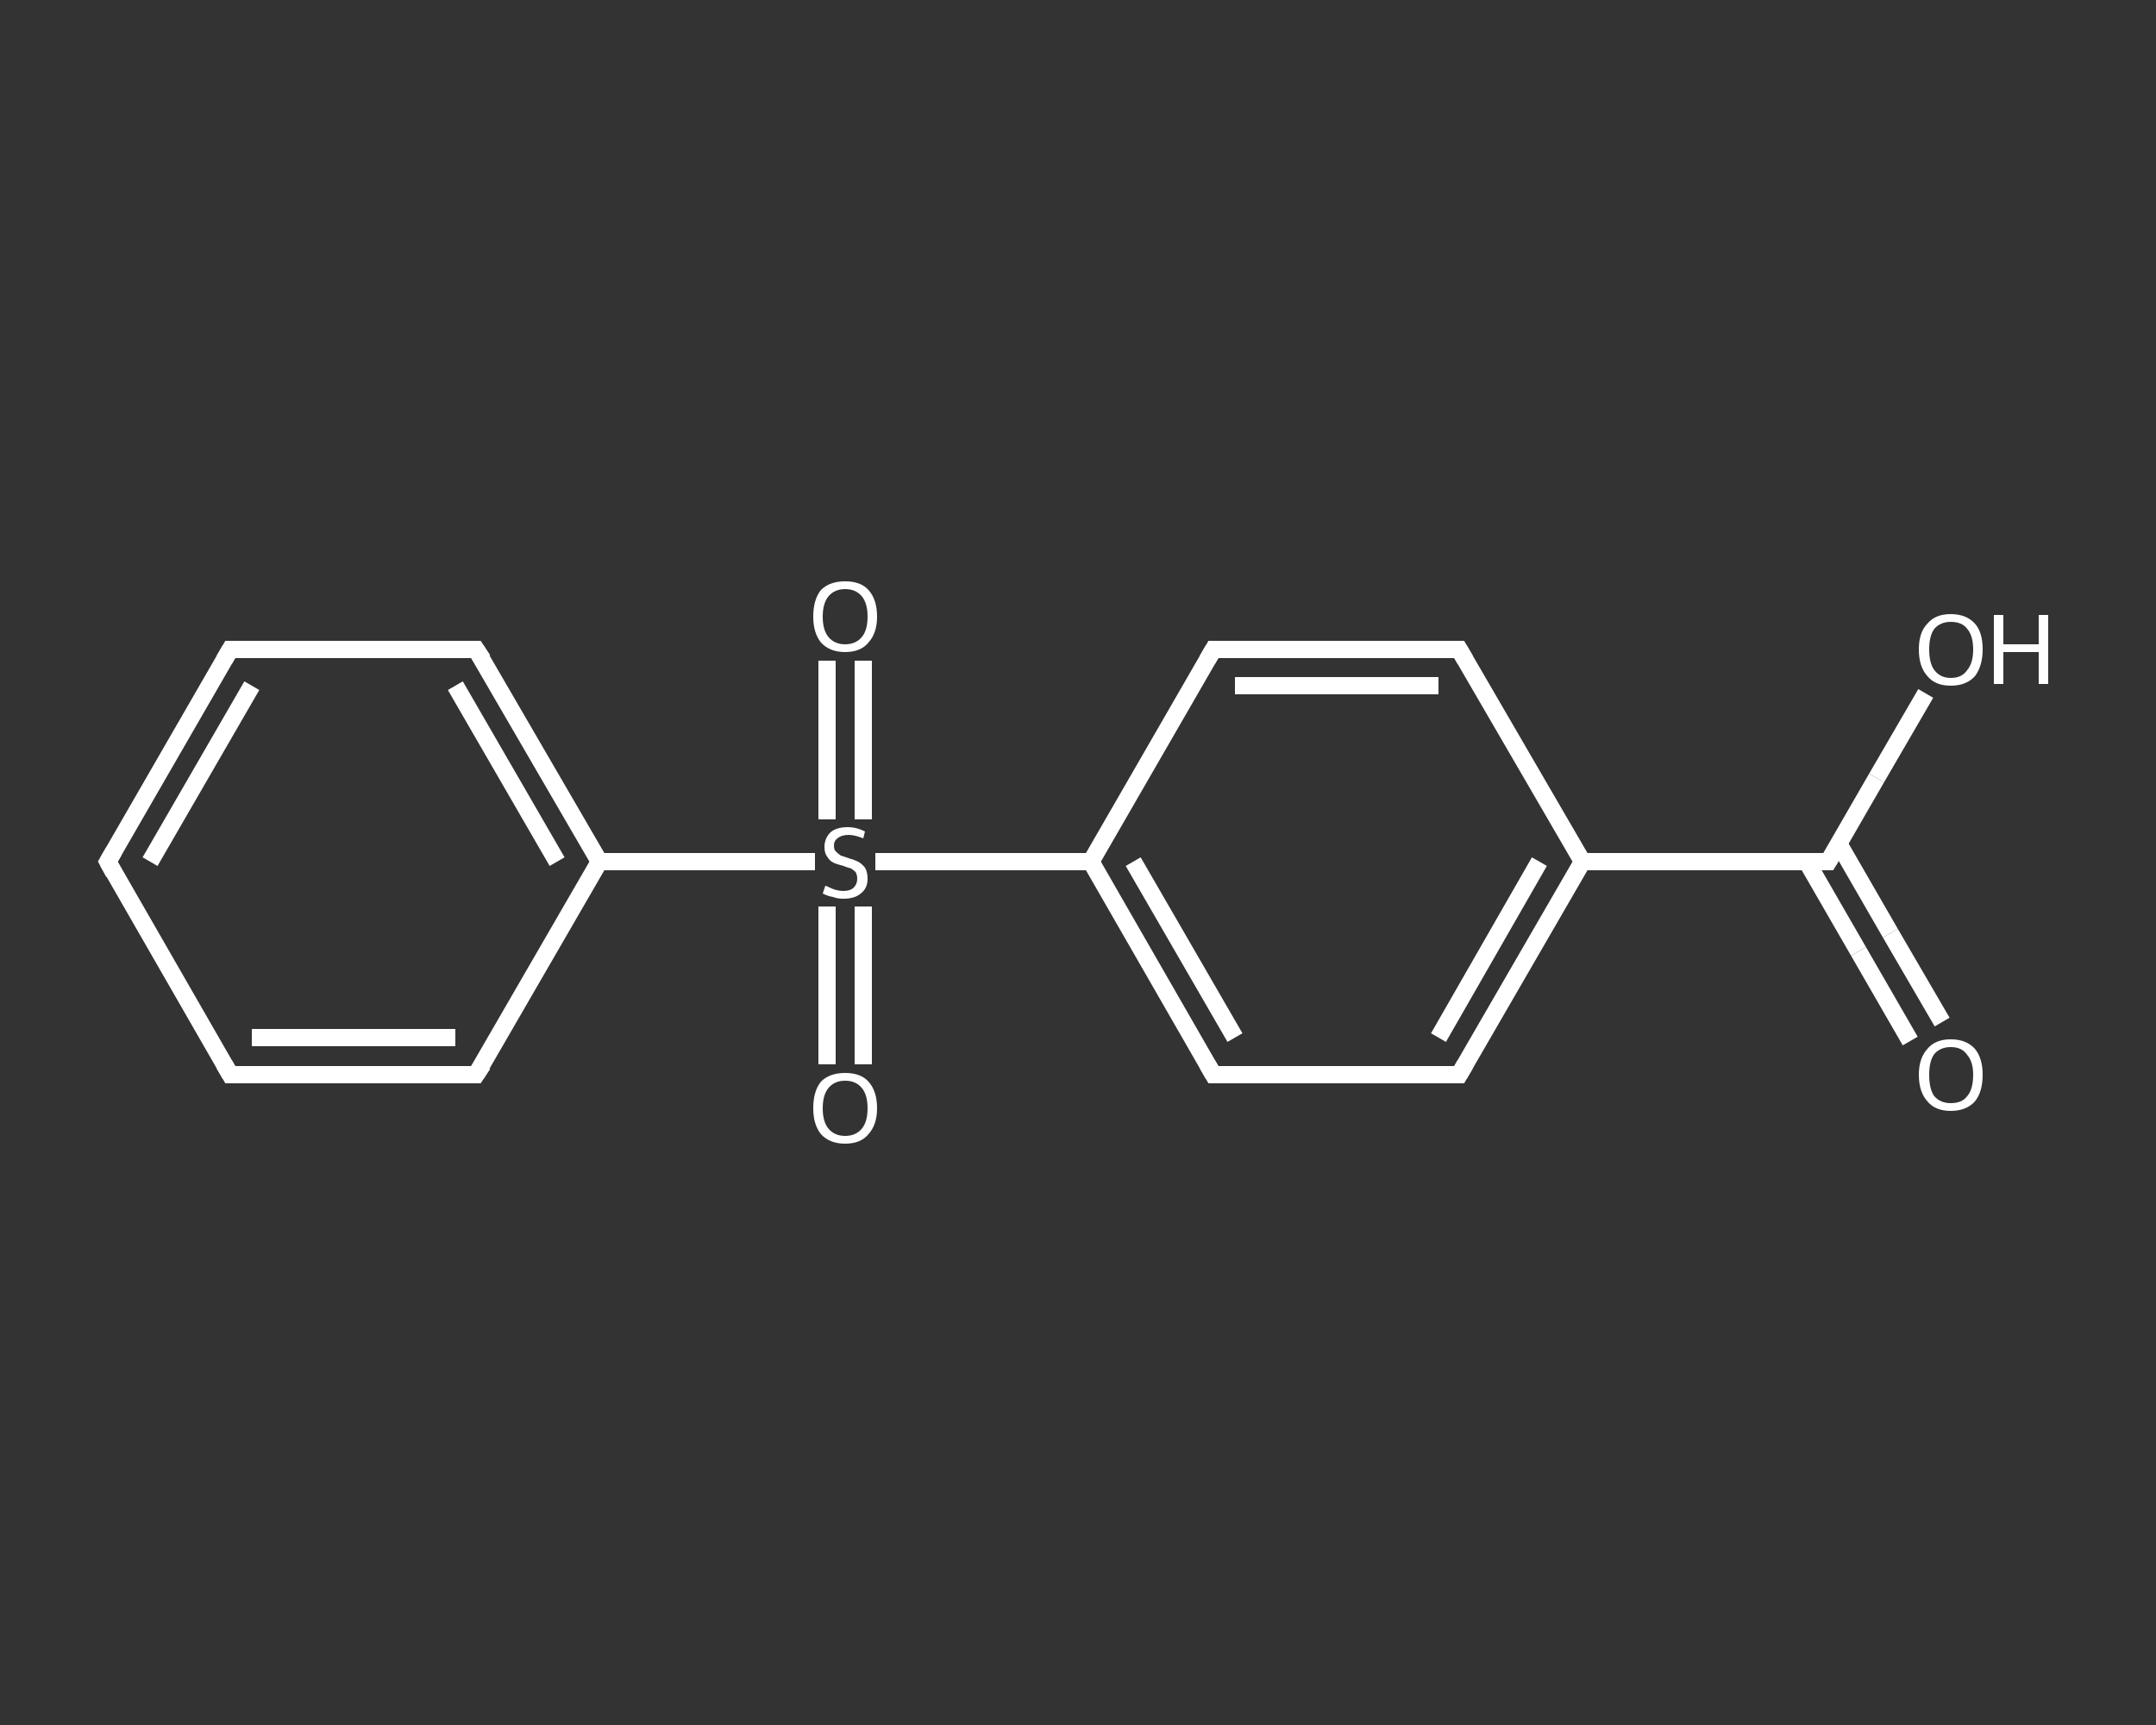 <?xml version='1.0' encoding='iso-8859-1'?>
<svg version='1.1' baseProfile='full'
              xmlns='http://www.w3.org/2000/svg'
                      xmlns:rdkit='http://www.rdkit.org/xml'
                      xmlns:xlink='http://www.w3.org/1999/xlink'
                  xml:space='preserve'
width='250px' height='200px' viewBox='0 0 250 200'>
<rect x="0" y="0" width="250" height="200" fill="#333333" stroke="none"/>
<!-- END OF HEADER -->
<rect style='opacity:1.0;fill:transparent;stroke:none' width='250.0' height='200.0' x='0.0' y='0.0'> </rect>
<path class='bond-0 atom-0 atom-1' d='M 221.5,120.7 L 215.5,110.3' style='fill:none;fill-rule:evenodd;stroke:#FFFFFF;stroke-width:2.0px;stroke-linecap:butt;stroke-linejoin:miter;stroke-opacity:1' />
<path class='bond-0 atom-0 atom-1' d='M 215.5,110.3 L 209.5,99.9' style='fill:none;fill-rule:evenodd;stroke:#FFFFFF;stroke-width:2.0px;stroke-linecap:butt;stroke-linejoin:miter;stroke-opacity:1' />
<path class='bond-0 atom-0 atom-1' d='M 225.2,118.5 L 219.2,108.2' style='fill:none;fill-rule:evenodd;stroke:#FFFFFF;stroke-width:2.0px;stroke-linecap:butt;stroke-linejoin:miter;stroke-opacity:1' />
<path class='bond-0 atom-0 atom-1' d='M 219.2,108.2 L 213.2,97.8' style='fill:none;fill-rule:evenodd;stroke:#FFFFFF;stroke-width:2.0px;stroke-linecap:butt;stroke-linejoin:miter;stroke-opacity:1' />
<path class='bond-1 atom-1 atom-2' d='M 212.0,99.9 L 217.6,90.2' style='fill:none;fill-rule:evenodd;stroke:#FFFFFF;stroke-width:2.0px;stroke-linecap:butt;stroke-linejoin:miter;stroke-opacity:1' />
<path class='bond-1 atom-1 atom-2' d='M 217.6,90.2 L 223.3,80.4' style='fill:none;fill-rule:evenodd;stroke:#FFFFFF;stroke-width:2.0px;stroke-linecap:butt;stroke-linejoin:miter;stroke-opacity:1' />
<path class='bond-2 atom-1 atom-3' d='M 212.0,99.9 L 183.5,99.9' style='fill:none;fill-rule:evenodd;stroke:#FFFFFF;stroke-width:2.0px;stroke-linecap:butt;stroke-linejoin:miter;stroke-opacity:1' />
<path class='bond-3 atom-3 atom-4' d='M 183.5,99.9 L 169.2,124.6' style='fill:none;fill-rule:evenodd;stroke:#FFFFFF;stroke-width:2.0px;stroke-linecap:butt;stroke-linejoin:miter;stroke-opacity:1' />
<path class='bond-3 atom-3 atom-4' d='M 178.5,99.9 L 166.8,120.3' style='fill:none;fill-rule:evenodd;stroke:#FFFFFF;stroke-width:2.0px;stroke-linecap:butt;stroke-linejoin:miter;stroke-opacity:1' />
<path class='bond-4 atom-4 atom-5' d='M 169.2,124.6 L 140.7,124.6' style='fill:none;fill-rule:evenodd;stroke:#FFFFFF;stroke-width:2.0px;stroke-linecap:butt;stroke-linejoin:miter;stroke-opacity:1' />
<path class='bond-5 atom-5 atom-6' d='M 140.7,124.6 L 126.5,99.9' style='fill:none;fill-rule:evenodd;stroke:#FFFFFF;stroke-width:2.0px;stroke-linecap:butt;stroke-linejoin:miter;stroke-opacity:1' />
<path class='bond-5 atom-5 atom-6' d='M 143.2,120.3 L 131.4,99.9' style='fill:none;fill-rule:evenodd;stroke:#FFFFFF;stroke-width:2.0px;stroke-linecap:butt;stroke-linejoin:miter;stroke-opacity:1' />
<path class='bond-6 atom-6 atom-7' d='M 126.5,99.9 L 114.0,99.9' style='fill:none;fill-rule:evenodd;stroke:#FFFFFF;stroke-width:2.0px;stroke-linecap:butt;stroke-linejoin:miter;stroke-opacity:1' />
<path class='bond-6 atom-6 atom-7' d='M 114.0,99.9 L 101.5,99.9' style='fill:none;fill-rule:evenodd;stroke:#FFFFFF;stroke-width:2.0px;stroke-linecap:butt;stroke-linejoin:miter;stroke-opacity:1' />
<path class='bond-7 atom-7 atom-8' d='M 100.1,95.0 L 100.1,85.8' style='fill:none;fill-rule:evenodd;stroke:#FFFFFF;stroke-width:2.0px;stroke-linecap:butt;stroke-linejoin:miter;stroke-opacity:1' />
<path class='bond-7 atom-7 atom-8' d='M 100.1,85.8 L 100.1,76.6' style='fill:none;fill-rule:evenodd;stroke:#FFFFFF;stroke-width:2.0px;stroke-linecap:butt;stroke-linejoin:miter;stroke-opacity:1' />
<path class='bond-7 atom-7 atom-8' d='M 95.9,95.0 L 95.9,85.8' style='fill:none;fill-rule:evenodd;stroke:#FFFFFF;stroke-width:2.0px;stroke-linecap:butt;stroke-linejoin:miter;stroke-opacity:1' />
<path class='bond-7 atom-7 atom-8' d='M 95.9,85.8 L 95.9,76.6' style='fill:none;fill-rule:evenodd;stroke:#FFFFFF;stroke-width:2.0px;stroke-linecap:butt;stroke-linejoin:miter;stroke-opacity:1' />
<path class='bond-8 atom-7 atom-9' d='M 95.9,105.1 L 95.9,114.3' style='fill:none;fill-rule:evenodd;stroke:#FFFFFF;stroke-width:2.0px;stroke-linecap:butt;stroke-linejoin:miter;stroke-opacity:1' />
<path class='bond-8 atom-7 atom-9' d='M 95.9,114.3 L 95.9,123.4' style='fill:none;fill-rule:evenodd;stroke:#FFFFFF;stroke-width:2.0px;stroke-linecap:butt;stroke-linejoin:miter;stroke-opacity:1' />
<path class='bond-8 atom-7 atom-9' d='M 100.1,105.1 L 100.1,114.3' style='fill:none;fill-rule:evenodd;stroke:#FFFFFF;stroke-width:2.0px;stroke-linecap:butt;stroke-linejoin:miter;stroke-opacity:1' />
<path class='bond-8 atom-7 atom-9' d='M 100.1,114.3 L 100.1,123.4' style='fill:none;fill-rule:evenodd;stroke:#FFFFFF;stroke-width:2.0px;stroke-linecap:butt;stroke-linejoin:miter;stroke-opacity:1' />
<path class='bond-9 atom-7 atom-10' d='M 94.5,99.9 L 82.0,99.9' style='fill:none;fill-rule:evenodd;stroke:#FFFFFF;stroke-width:2.0px;stroke-linecap:butt;stroke-linejoin:miter;stroke-opacity:1' />
<path class='bond-9 atom-7 atom-10' d='M 82.0,99.9 L 69.5,99.9' style='fill:none;fill-rule:evenodd;stroke:#FFFFFF;stroke-width:2.0px;stroke-linecap:butt;stroke-linejoin:miter;stroke-opacity:1' />
<path class='bond-10 atom-10 atom-11' d='M 69.5,99.9 L 55.2,75.3' style='fill:none;fill-rule:evenodd;stroke:#FFFFFF;stroke-width:2.0px;stroke-linecap:butt;stroke-linejoin:miter;stroke-opacity:1' />
<path class='bond-10 atom-10 atom-11' d='M 64.6,99.9 L 52.8,79.5' style='fill:none;fill-rule:evenodd;stroke:#FFFFFF;stroke-width:2.0px;stroke-linecap:butt;stroke-linejoin:miter;stroke-opacity:1' />
<path class='bond-11 atom-11 atom-12' d='M 55.2,75.3 L 26.7,75.3' style='fill:none;fill-rule:evenodd;stroke:#FFFFFF;stroke-width:2.0px;stroke-linecap:butt;stroke-linejoin:miter;stroke-opacity:1' />
<path class='bond-12 atom-12 atom-13' d='M 26.7,75.3 L 12.5,99.9' style='fill:none;fill-rule:evenodd;stroke:#FFFFFF;stroke-width:2.0px;stroke-linecap:butt;stroke-linejoin:miter;stroke-opacity:1' />
<path class='bond-12 atom-12 atom-13' d='M 29.2,79.5 L 17.4,99.9' style='fill:none;fill-rule:evenodd;stroke:#FFFFFF;stroke-width:2.0px;stroke-linecap:butt;stroke-linejoin:miter;stroke-opacity:1' />
<path class='bond-13 atom-13 atom-14' d='M 12.5,99.9 L 26.7,124.6' style='fill:none;fill-rule:evenodd;stroke:#FFFFFF;stroke-width:2.0px;stroke-linecap:butt;stroke-linejoin:miter;stroke-opacity:1' />
<path class='bond-14 atom-14 atom-15' d='M 26.7,124.6 L 55.2,124.6' style='fill:none;fill-rule:evenodd;stroke:#FFFFFF;stroke-width:2.0px;stroke-linecap:butt;stroke-linejoin:miter;stroke-opacity:1' />
<path class='bond-14 atom-14 atom-15' d='M 29.2,120.3 L 52.8,120.3' style='fill:none;fill-rule:evenodd;stroke:#FFFFFF;stroke-width:2.0px;stroke-linecap:butt;stroke-linejoin:miter;stroke-opacity:1' />
<path class='bond-15 atom-6 atom-16' d='M 126.5,99.9 L 140.7,75.3' style='fill:none;fill-rule:evenodd;stroke:#FFFFFF;stroke-width:2.0px;stroke-linecap:butt;stroke-linejoin:miter;stroke-opacity:1' />
<path class='bond-16 atom-16 atom-17' d='M 140.7,75.3 L 169.2,75.3' style='fill:none;fill-rule:evenodd;stroke:#FFFFFF;stroke-width:2.0px;stroke-linecap:butt;stroke-linejoin:miter;stroke-opacity:1' />
<path class='bond-16 atom-16 atom-17' d='M 143.2,79.5 L 166.8,79.5' style='fill:none;fill-rule:evenodd;stroke:#FFFFFF;stroke-width:2.0px;stroke-linecap:butt;stroke-linejoin:miter;stroke-opacity:1' />
<path class='bond-17 atom-17 atom-3' d='M 169.2,75.3 L 183.5,99.9' style='fill:none;fill-rule:evenodd;stroke:#FFFFFF;stroke-width:2.0px;stroke-linecap:butt;stroke-linejoin:miter;stroke-opacity:1' />
<path class='bond-18 atom-15 atom-10' d='M 55.2,124.6 L 69.5,99.9' style='fill:none;fill-rule:evenodd;stroke:#FFFFFF;stroke-width:2.0px;stroke-linecap:butt;stroke-linejoin:miter;stroke-opacity:1' />
<path d='M 212.3,99.4 L 212.0,99.9 L 210.6,99.9' style='fill:none;stroke:#FFFFFF;stroke-width:2.0px;stroke-linecap:butt;stroke-linejoin:miter;stroke-opacity:1;' />
<path d='M 169.9,123.4 L 169.2,124.6 L 167.8,124.6' style='fill:none;stroke:#FFFFFF;stroke-width:2.0px;stroke-linecap:butt;stroke-linejoin:miter;stroke-opacity:1;' />
<path d='M 142.2,124.6 L 140.7,124.6 L 140.0,123.4' style='fill:none;stroke:#FFFFFF;stroke-width:2.0px;stroke-linecap:butt;stroke-linejoin:miter;stroke-opacity:1;' />
<path d='M 56.0,76.5 L 55.2,75.3 L 53.8,75.3' style='fill:none;stroke:#FFFFFF;stroke-width:2.0px;stroke-linecap:butt;stroke-linejoin:miter;stroke-opacity:1;' />
<path d='M 28.2,75.3 L 26.7,75.3 L 26.0,76.5' style='fill:none;stroke:#FFFFFF;stroke-width:2.0px;stroke-linecap:butt;stroke-linejoin:miter;stroke-opacity:1;' />
<path d='M 13.2,98.7 L 12.5,99.9 L 13.2,101.2' style='fill:none;stroke:#FFFFFF;stroke-width:2.0px;stroke-linecap:butt;stroke-linejoin:miter;stroke-opacity:1;' />
<path d='M 26.0,123.4 L 26.7,124.6 L 28.2,124.6' style='fill:none;stroke:#FFFFFF;stroke-width:2.0px;stroke-linecap:butt;stroke-linejoin:miter;stroke-opacity:1;' />
<path d='M 53.8,124.6 L 55.2,124.6 L 56.0,123.4' style='fill:none;stroke:#FFFFFF;stroke-width:2.0px;stroke-linecap:butt;stroke-linejoin:miter;stroke-opacity:1;' />
<path d='M 140.0,76.5 L 140.7,75.3 L 142.2,75.3' style='fill:none;stroke:#FFFFFF;stroke-width:2.0px;stroke-linecap:butt;stroke-linejoin:miter;stroke-opacity:1;' />
<path d='M 167.8,75.3 L 169.2,75.3 L 169.9,76.5' style='fill:none;stroke:#FFFFFF;stroke-width:2.0px;stroke-linecap:butt;stroke-linejoin:miter;stroke-opacity:1;' />
<path class='atom-0' d='M 222.5 124.6
Q 222.5 122.7, 223.5 121.6
Q 224.4 120.5, 226.2 120.5
Q 228.0 120.5, 229.0 121.6
Q 229.9 122.7, 229.9 124.6
Q 229.9 126.6, 229.0 127.7
Q 228.0 128.8, 226.2 128.8
Q 224.4 128.8, 223.5 127.7
Q 222.5 126.6, 222.5 124.6
M 226.2 127.9
Q 227.5 127.9, 228.1 127.1
Q 228.8 126.3, 228.8 124.6
Q 228.8 123.1, 228.1 122.3
Q 227.5 121.4, 226.2 121.4
Q 225.0 121.4, 224.3 122.2
Q 223.7 123.0, 223.7 124.6
Q 223.7 126.3, 224.3 127.1
Q 225.0 127.9, 226.2 127.9
' fill='#FFFFFF'/>
<path class='atom-2' d='M 222.5 75.3
Q 222.5 73.3, 223.5 72.3
Q 224.4 71.2, 226.2 71.2
Q 228.0 71.2, 229.0 72.3
Q 229.9 73.3, 229.9 75.3
Q 229.9 77.2, 229.0 78.4
Q 228.0 79.5, 226.2 79.5
Q 224.4 79.5, 223.5 78.4
Q 222.5 77.3, 222.5 75.3
M 226.2 78.6
Q 227.5 78.6, 228.1 77.7
Q 228.8 76.9, 228.8 75.3
Q 228.8 73.7, 228.1 72.9
Q 227.5 72.1, 226.2 72.1
Q 225.0 72.1, 224.3 72.9
Q 223.7 73.7, 223.7 75.3
Q 223.7 76.9, 224.3 77.7
Q 225.0 78.6, 226.2 78.6
' fill='#FFFFFF'/>
<path class='atom-2' d='M 231.2 71.3
L 232.3 71.3
L 232.3 74.7
L 236.4 74.7
L 236.4 71.3
L 237.5 71.3
L 237.5 79.3
L 236.4 79.3
L 236.4 75.6
L 232.3 75.6
L 232.3 79.3
L 231.2 79.3
L 231.2 71.3
' fill='#FFFFFF'/>
<path class='atom-7' d='M 95.7 102.7
Q 95.8 102.7, 96.2 102.9
Q 96.6 103.1, 97.0 103.2
Q 97.4 103.3, 97.8 103.3
Q 98.6 103.3, 99.0 102.9
Q 99.4 102.5, 99.4 101.9
Q 99.4 101.4, 99.2 101.1
Q 99.0 100.9, 98.7 100.7
Q 98.3 100.6, 97.8 100.4
Q 97.0 100.2, 96.6 100.0
Q 96.2 99.8, 95.9 99.3
Q 95.6 98.9, 95.6 98.2
Q 95.6 97.2, 96.3 96.5
Q 97.0 95.9, 98.3 95.9
Q 99.3 95.9, 100.3 96.4
L 100.1 97.2
Q 99.1 96.8, 98.4 96.8
Q 97.6 96.8, 97.1 97.2
Q 96.7 97.5, 96.7 98.0
Q 96.7 98.5, 96.9 98.7
Q 97.2 99.0, 97.5 99.2
Q 97.8 99.3, 98.4 99.5
Q 99.1 99.7, 99.5 99.9
Q 100.0 100.2, 100.3 100.6
Q 100.6 101.1, 100.6 101.9
Q 100.6 103.0, 99.8 103.6
Q 99.1 104.2, 97.8 104.2
Q 97.1 104.2, 96.6 104.0
Q 96.0 103.9, 95.4 103.6
L 95.7 102.7
' fill='#FFFFFF'/>
<path class='atom-8' d='M 94.3 71.5
Q 94.3 69.5, 95.2 68.4
Q 96.2 67.4, 98.0 67.4
Q 99.8 67.4, 100.7 68.4
Q 101.7 69.5, 101.7 71.5
Q 101.7 73.4, 100.7 74.5
Q 99.8 75.6, 98.0 75.6
Q 96.2 75.6, 95.2 74.5
Q 94.3 73.4, 94.3 71.5
M 98.0 74.7
Q 99.2 74.7, 99.9 73.9
Q 100.6 73.1, 100.6 71.5
Q 100.6 69.9, 99.9 69.1
Q 99.2 68.3, 98.0 68.3
Q 96.8 68.3, 96.1 69.1
Q 95.4 69.9, 95.4 71.5
Q 95.4 73.1, 96.1 73.9
Q 96.8 74.7, 98.0 74.7
' fill='#FFFFFF'/>
<path class='atom-9' d='M 94.3 128.5
Q 94.3 126.5, 95.2 125.4
Q 96.2 124.4, 98.0 124.4
Q 99.8 124.4, 100.7 125.4
Q 101.7 126.5, 101.7 128.5
Q 101.7 130.4, 100.7 131.5
Q 99.8 132.6, 98.0 132.6
Q 96.2 132.6, 95.2 131.5
Q 94.3 130.4, 94.3 128.5
M 98.0 131.7
Q 99.2 131.7, 99.9 130.9
Q 100.6 130.1, 100.6 128.5
Q 100.6 126.9, 99.9 126.1
Q 99.2 125.3, 98.0 125.3
Q 96.8 125.3, 96.1 126.1
Q 95.4 126.9, 95.4 128.5
Q 95.4 130.1, 96.1 130.9
Q 96.8 131.7, 98.0 131.7
' fill='#FFFFFF'/>
</svg>
